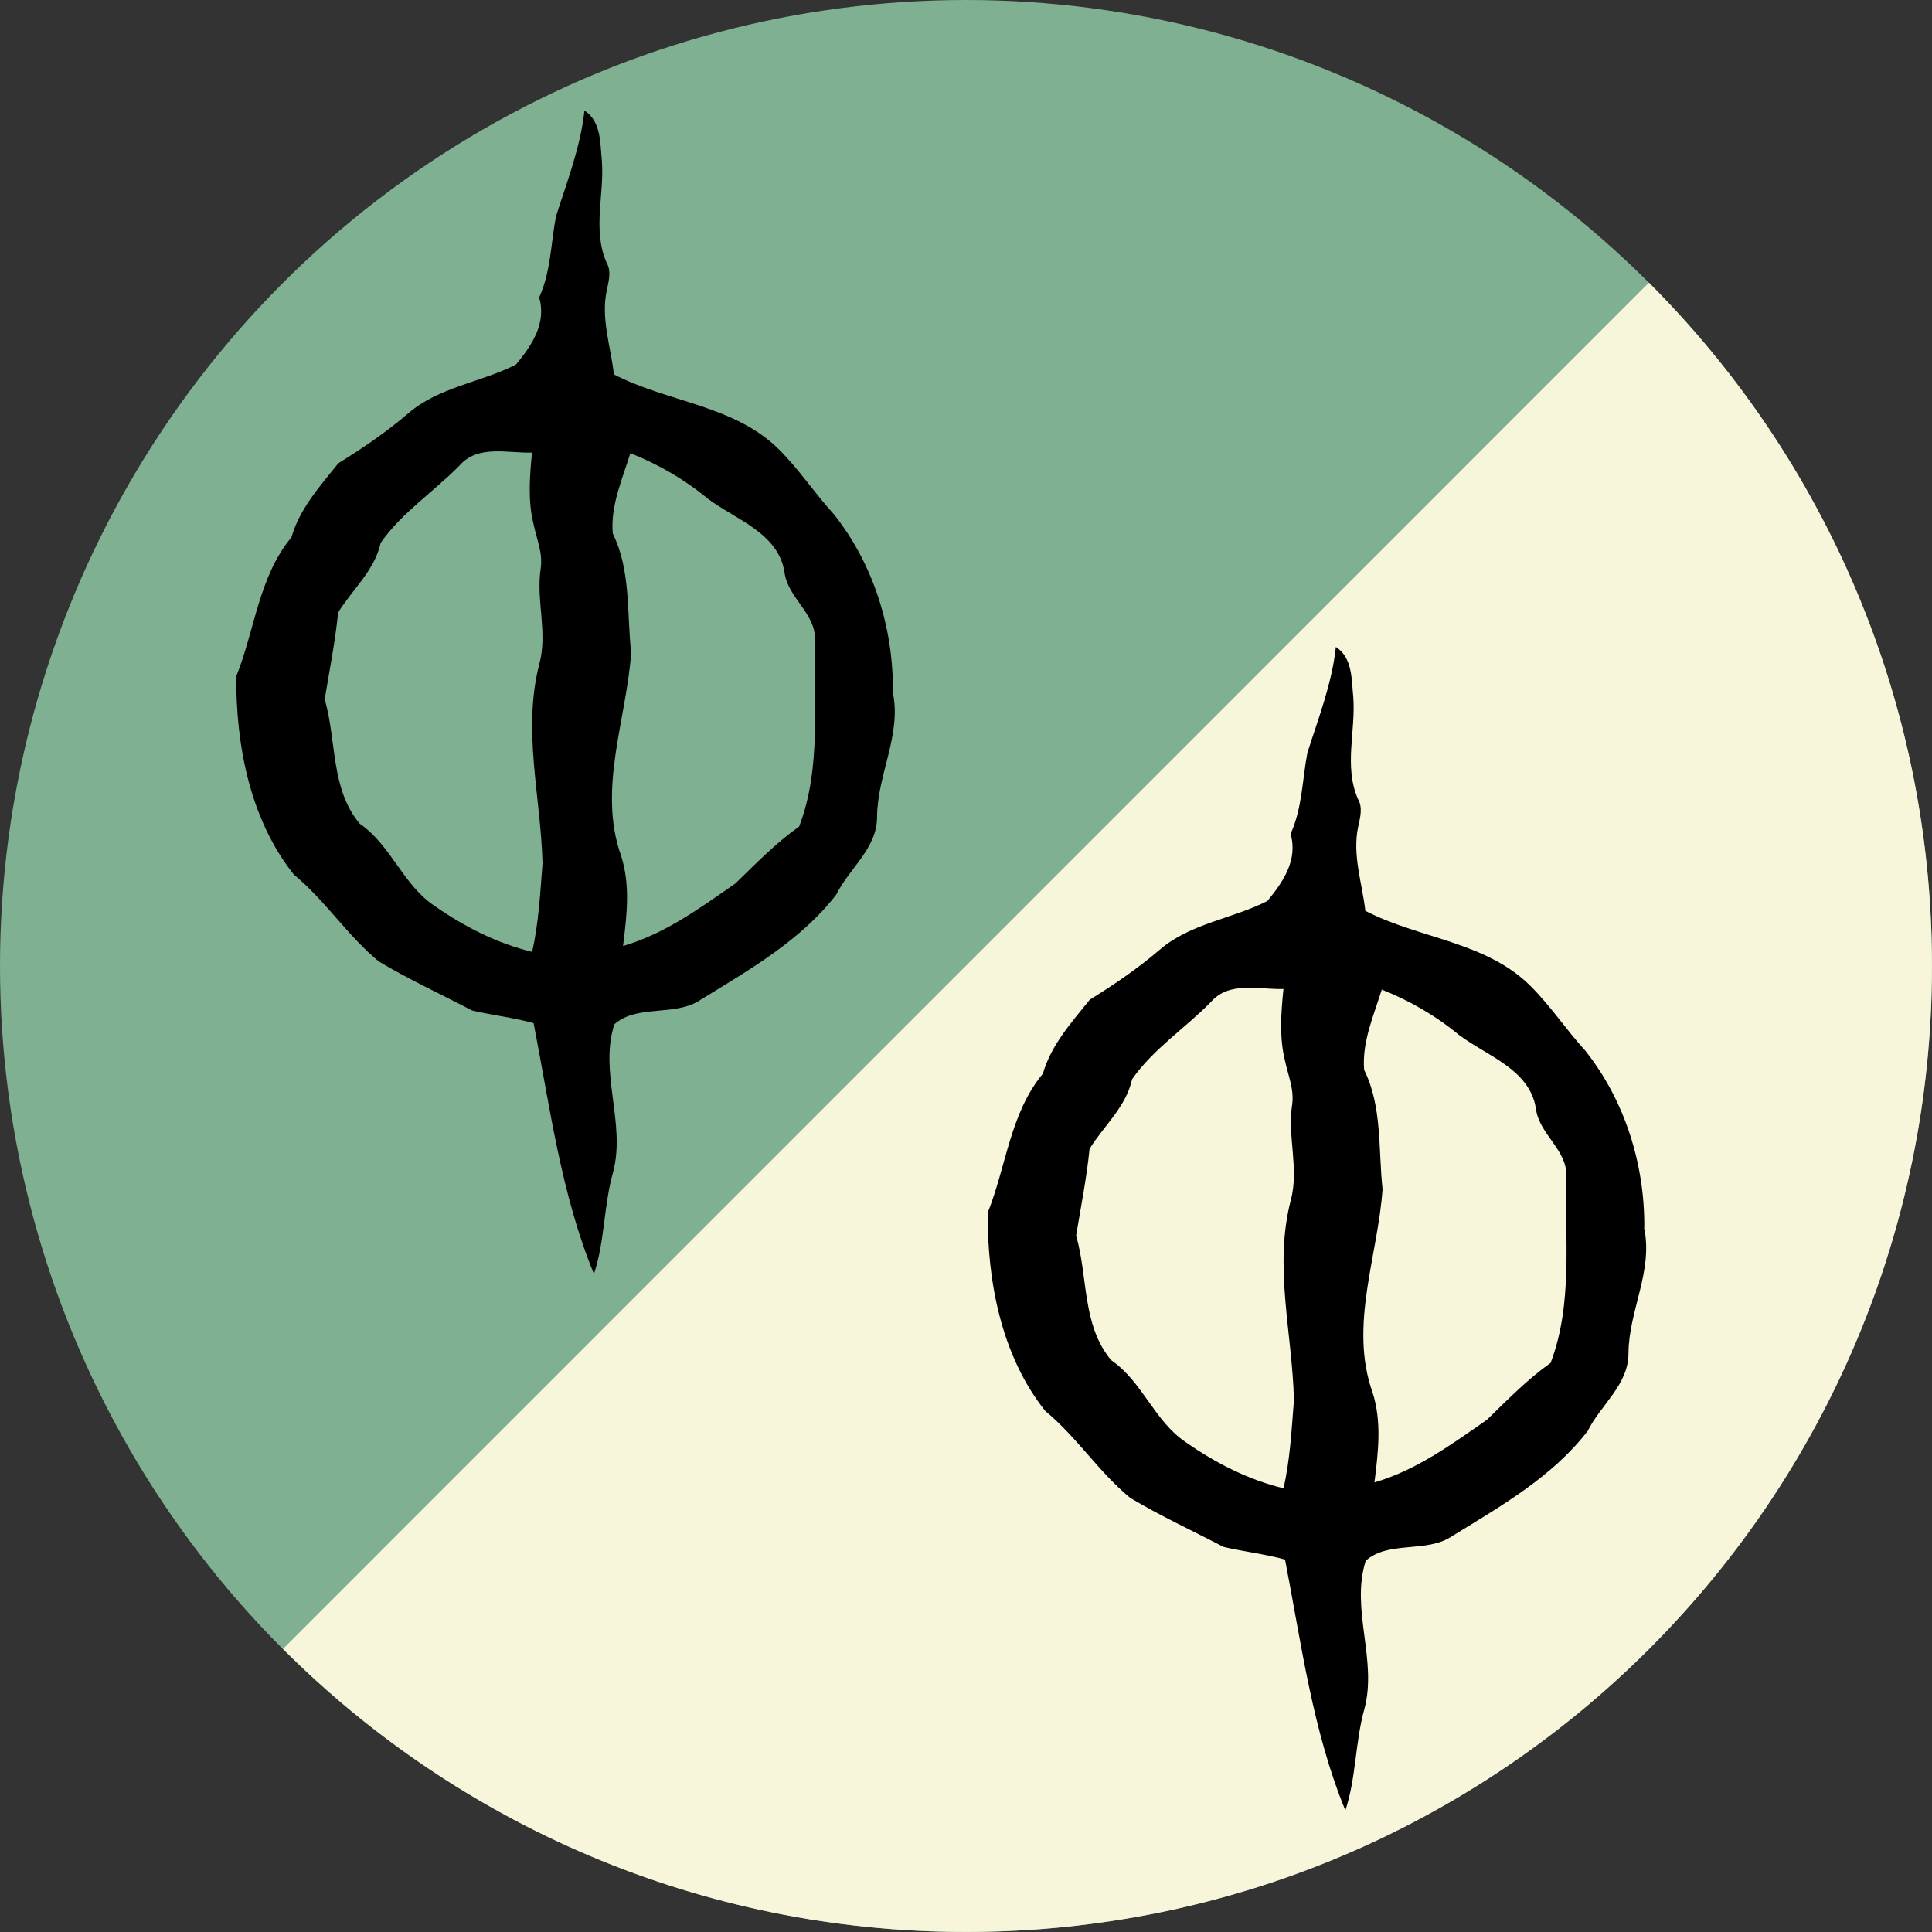 <svg width="600" height="600" xmlns="http://www.w3.org/2000/svg" version="1.1">

 <rect width="100%" height="100%" fill="#333333" stroke="none"/>

 <g>
  <title>Layer 1</title>
  <circle id="svg_1" fill="#80b092" r="300" cy="300" cx="300"/>
  <path id="svg_3" fill="#f8f6da" d="m512.09,87.786c54.3,54.3 87.9,129.3 87.9,212.2c0,165.7 -134.3,300 -300,300c-82.8,0 -157.8,-33.6 -212.1,-87.9"/>
  <path id="svg_4" d="m277.292,214.773c0.184,-19.722 -6.021,-39.567 -18.309,-55.05c-5.96,-6.513 -10.813,-13.947 -17.08,-20.152c-13.824,-13.762 -34.529,-14.623 -51.24,-23.286c-0.983,-8.663 -4.116,-17.387 -2.212,-26.173c0.614,-2.888 1.475,-5.898 -0.123,-8.663c-4.362,-10.076 -0.614,-21.012 -1.413,-31.518c-0.553,-5.468 -0.184,-12.226 -5.407,-15.606c-1.229,11.428 -5.407,22.057 -8.847,32.87c-1.597,8.417 -1.597,17.264 -5.222,25.19c2.335,8.049 -2.273,14.868 -7.188,20.828c-10.936,5.591 -23.961,6.943 -33.484,15.176c-6.758,5.775 -14.131,10.813 -21.688,15.483c-5.714,7.127 -11.981,14.008 -14.561,22.978c-10.199,12.288 -11.366,28.815 -17.142,43.192c-0.123,21.381 4.239,44.421 17.879,61.562c9.769,8.049 16.589,18.923 26.358,26.972c9.339,5.591 19.353,10.199 28.999,15.237c6.328,1.475 12.841,2.212 19.108,3.932c5.099,26.235 8.54,53.084 18.739,77.905c3.379,-10.199 3.011,-21.135 5.898,-31.457c4.116,-15.237 -4.362,-31.088 0.43,-46.08c7.127,-6.39 19.046,-2.212 26.972,-7.741c15.114,-9.277 31.027,-18.37 41.963,-32.563c4.055,-8.171 12.657,-14.315 12.657,-24.084c0.061,-13.209 7.741,-25.62 4.854,-38.953m-111.943,80.854c-10.936,-2.642 -21.135,-7.864 -30.29,-14.254c-9.892,-6.574 -13.517,-18.862 -23.286,-25.559c-9.093,-10.875 -7.127,-25.743 -10.875,-38.645c1.475,-8.97 3.256,-17.879 4.178,-26.972c4.424,-7.188 11.305,-12.964 13.209,-21.627c6.513,-9.339 16.404,-15.79 24.391,-23.9c5.775,-6.697 14.991,-3.871 22.61,-4.116c-0.737,7.373 -1.352,14.991 0.492,22.303c0.922,4.485 2.888,8.847 2.212,13.578c-1.536,9.953 2.212,19.906 -0.43,29.737c-5.345,20.582 0.492,41.349 0.983,62.054c-0.737,9.154 -1.167,18.432 -3.256,27.463m82.882,-38.953c-7.25,5.161 -13.394,11.489 -19.722,17.633c-10.998,7.619 -21.811,15.606 -34.898,19.415c1.167,-9.339 2.335,-18.923 -0.614,-28.016c-7.311,-20.644 1.659,-42.209 3.133,-63.037c-1.352,-12.411 -0.061,-25.62 -5.714,-37.048c-0.737,-8.602 2.949,-16.834 5.468,-24.944c8.663,3.441 16.773,8.11 23.961,14.07c8.663,6.513 21.995,10.69 23.9,22.855c0.983,7.987 9.707,12.779 9.462,20.951c-0.553,19.353 2.15,39.628 -4.915,58.122"/>
  <path id="svg_5" d="m510.65,381.361c0.184,-19.722 -6.021,-39.567 -18.309,-55.05c-5.96,-6.513 -10.813,-13.947 -17.08,-20.152c-13.824,-13.762 -34.529,-14.623 -51.24,-23.286c-0.983,-8.663 -4.116,-17.387 -2.212,-26.173c0.614,-2.888 1.475,-5.898 -0.123,-8.663c-4.362,-10.076 -0.614,-21.012 -1.413,-31.518c-0.553,-5.468 -0.184,-12.226 -5.407,-15.606c-1.229,11.428 -5.407,22.057 -8.847,32.87c-1.597,8.417 -1.597,17.264 -5.222,25.19c2.335,8.049 -2.273,14.868 -7.188,20.828c-10.936,5.591 -23.961,6.943 -33.484,15.176c-6.758,5.775 -14.131,10.813 -21.688,15.483c-5.714,7.127 -11.981,14.008 -14.561,22.978c-10.199,12.288 -11.366,28.815 -17.142,43.192c-0.123,21.381 4.239,44.421 17.879,61.562c9.769,8.049 16.589,18.923 26.358,26.972c9.339,5.591 19.353,10.199 28.999,15.237c6.328,1.475 12.841,2.212 19.108,3.932c5.099,26.235 8.54,53.084 18.739,77.905c3.379,-10.199 3.011,-21.135 5.898,-31.457c4.116,-15.237 -4.362,-31.088 0.43,-46.08c7.127,-6.39 19.046,-2.212 26.972,-7.741c15.114,-9.277 31.027,-18.37 41.963,-32.563c4.055,-8.171 12.657,-14.315 12.657,-24.084c0.061,-13.209 7.741,-25.62 4.854,-38.953m-111.943,80.854c-10.936,-2.642 -21.135,-7.864 -30.29,-14.254c-9.892,-6.574 -13.517,-18.862 -23.286,-25.559c-9.093,-10.875 -7.127,-25.743 -10.875,-38.645c1.475,-8.97 3.256,-17.879 4.178,-26.972c4.424,-7.188 11.305,-12.964 13.209,-21.627c6.513,-9.339 16.404,-15.79 24.391,-23.9c5.775,-6.697 14.991,-3.871 22.61,-4.116c-0.737,7.373 -1.352,14.991 0.492,22.303c0.922,4.485 2.888,8.847 2.212,13.578c-1.536,9.953 2.212,19.906 -0.43,29.737c-5.345,20.582 0.492,41.349 0.983,62.054c-0.737,9.154 -1.167,18.432 -3.256,27.463m82.882,-38.953c-7.25,5.161 -13.394,11.489 -19.722,17.633c-10.998,7.619 -21.811,15.606 -34.898,19.415c1.167,-9.339 2.335,-18.923 -0.614,-28.016c-7.311,-20.644 1.659,-42.209 3.133,-63.037c-1.352,-12.411 -0.061,-25.62 -5.714,-37.048c-0.737,-8.602 2.949,-16.834 5.468,-24.944c8.663,3.441 16.773,8.11 23.961,14.07c8.663,6.513 21.995,10.69 23.9,22.855c0.983,7.987 9.707,12.779 9.462,20.951c-0.553,19.353 2.15,39.628 -4.915,58.122"/>
 </g>
</svg>